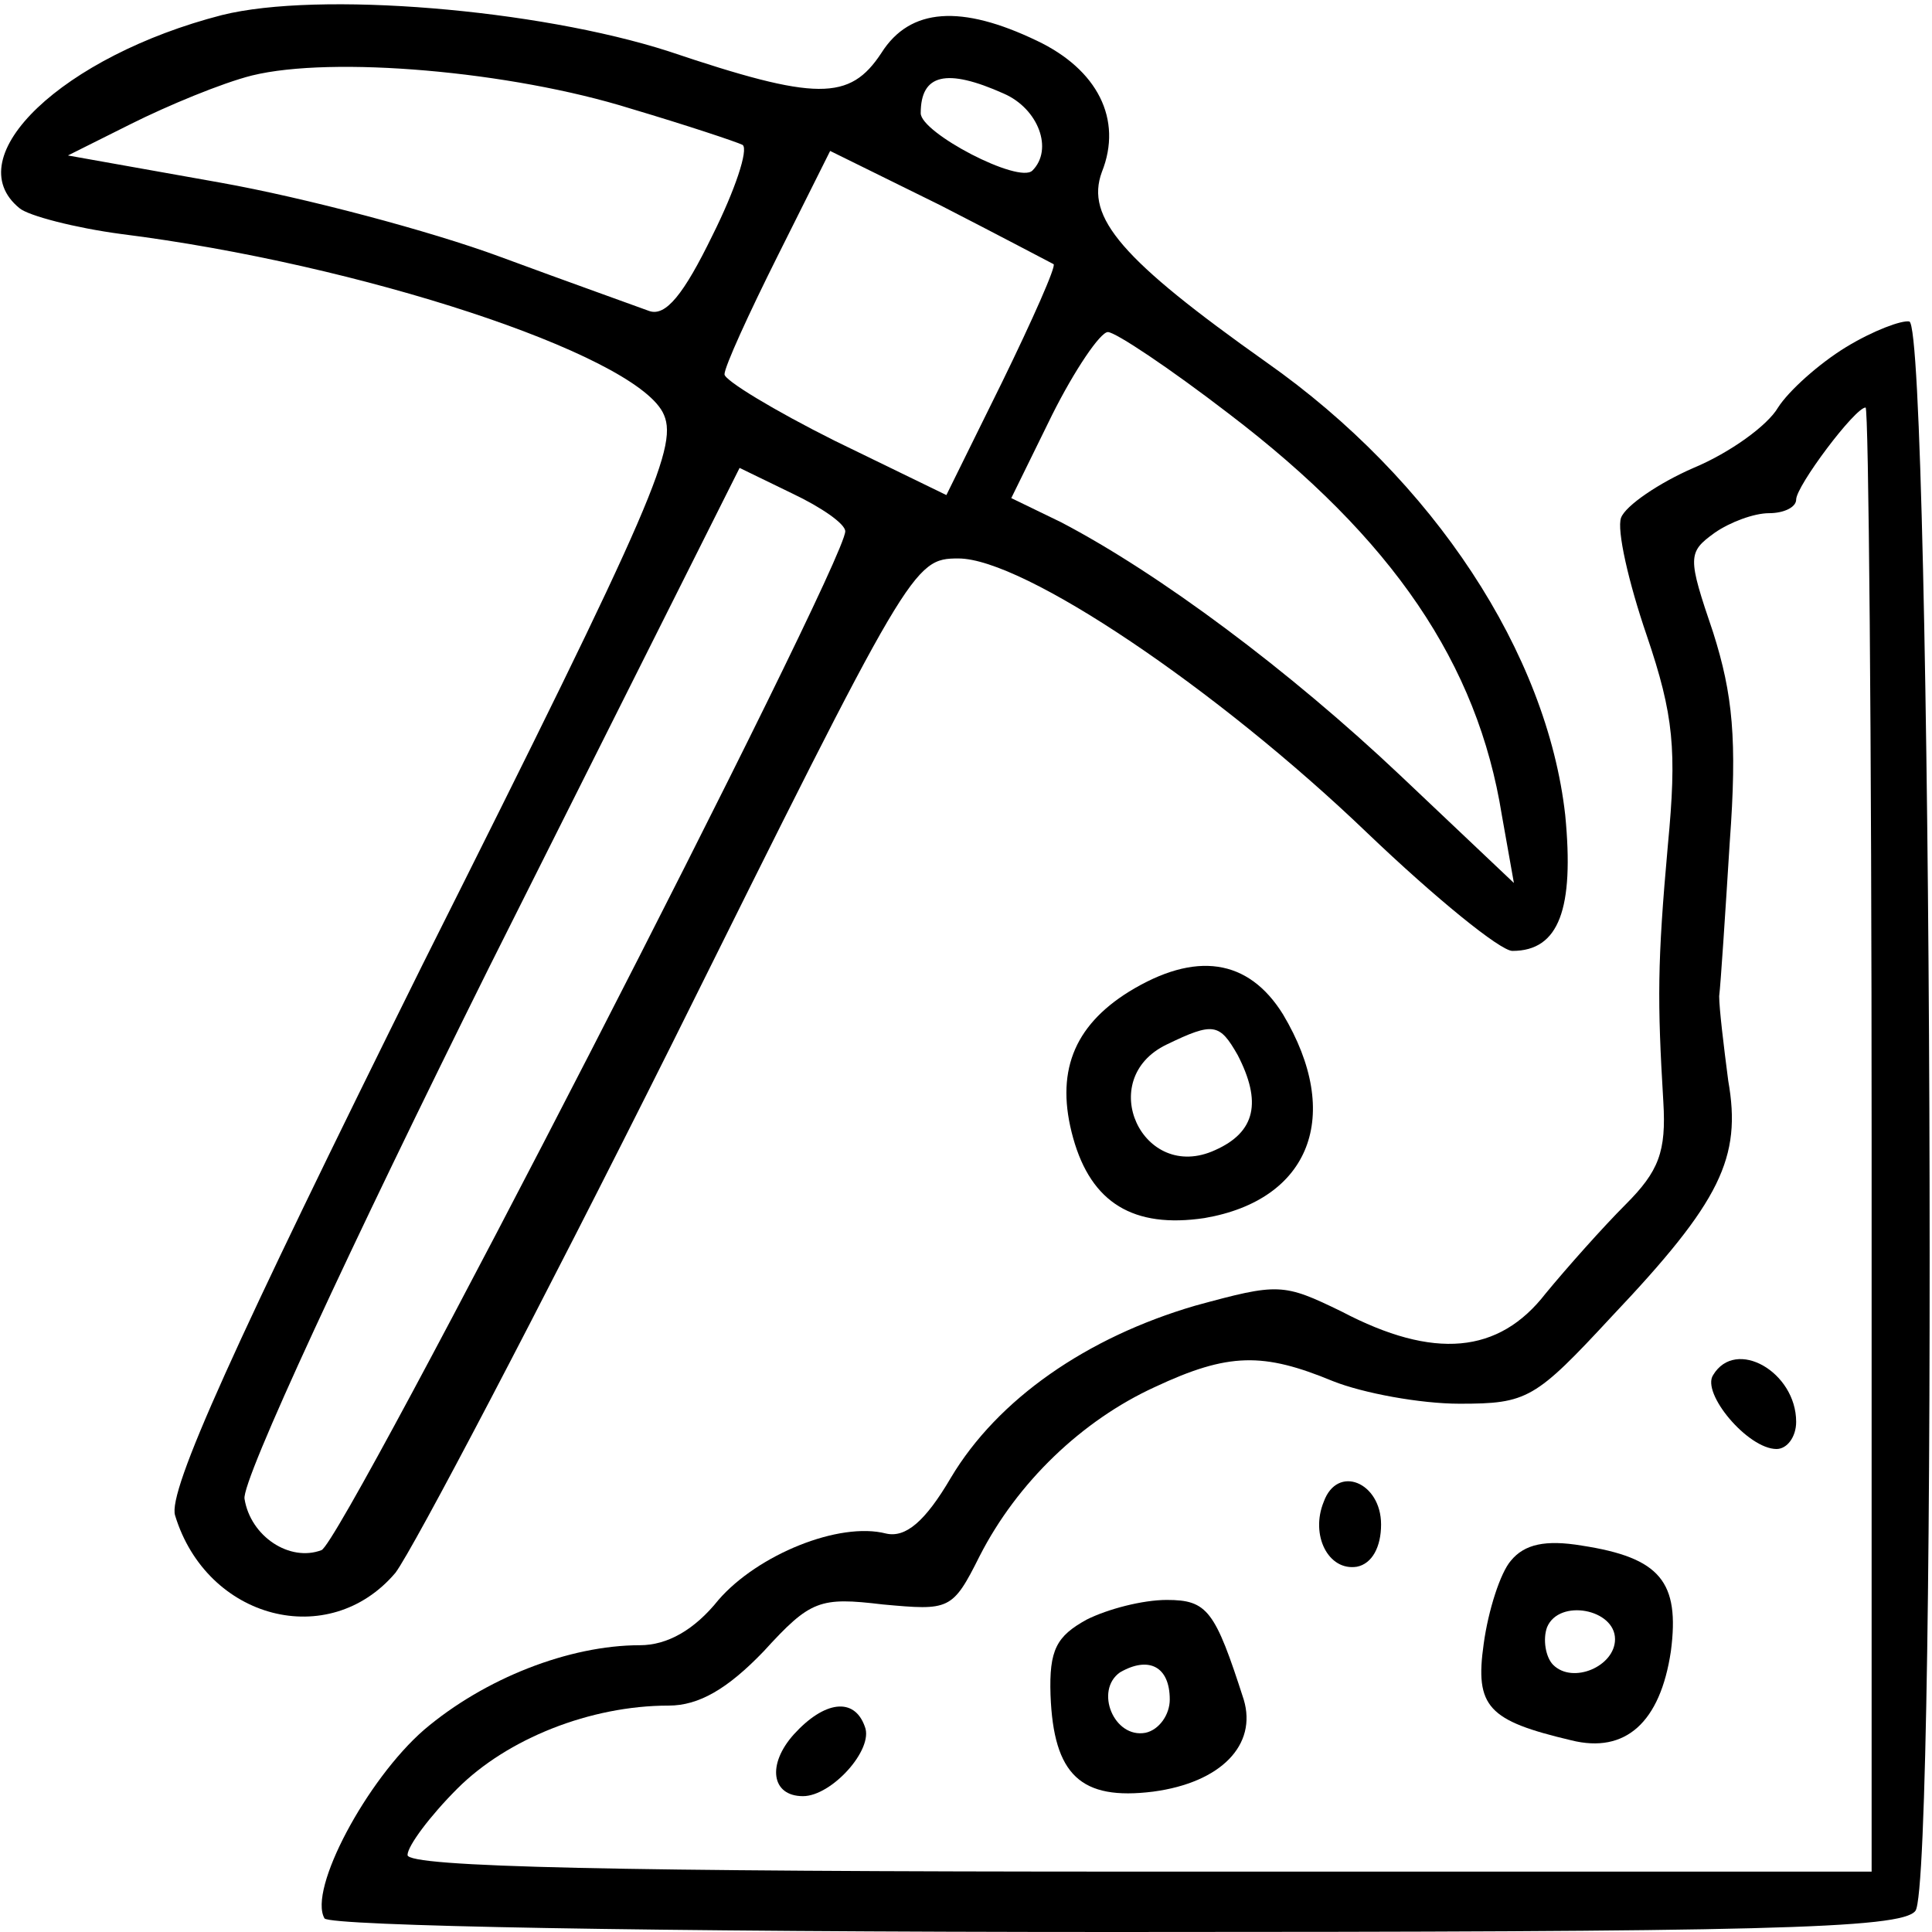 <?xml version="1.0" standalone="no"?>
<!DOCTYPE svg PUBLIC "-//W3C//DTD SVG 20010904//EN"
 "http://www.w3.org/TR/2001/REC-SVG-20010904/DTD/svg10.dtd">
<svg version="1.0" xmlns="http://www.w3.org/2000/svg"
 width="128pt" height="128pt" viewBox="0 0 128 128"
 preserveAspectRatio="xMidYMid meet">

<g transform="translate(0,128) scale(0.1,-0.1)"
fill="#000000" stroke="none">
<path d="M147 1270 c-105 -27 -176 -94 -134 -128 6 -5 37 -13 67 -17 159 -20
338 -79 359 -118 11 -21 -3 -55 -159 -366 -125 -252 -169 -349 -164 -365 21
-69 102 -90 146 -38 12 16 95 174 183 350 158 318 160 322 190 322 43 0 171
-86 271 -182 45 -43 88 -78 96 -78 31 0 41 28 35 90 -12 107 -87 222 -198 300
-96 68 -120 96 -109 126 14 35 -3 68 -43 87 -50 24 -84 22 -103 -8 -21 -32
-43 -32 -141 1 -87 28 -232 40 -296 24z m271 -62 c37 -11 70 -22 74 -24 4 -3
-5 -30 -20 -60 -19 -39 -31 -54 -42 -50 -8 3 -53 19 -99 36 -46 17 -129 39
-185 49 l-101 18 42 21 c24 12 60 27 80 32 53 13 171 3 251 -22z m247 10 c23
-10 33 -37 19 -51 -9 -9 -74 25 -74 38 0 26 17 30 55 13z m33 -113 c2 -1 -14
-37 -34 -78 l-37 -75 -74 36 c-40 20 -73 40 -73 44 0 5 16 40 35 78 l35 70 73
-36 c39 -20 73 -38 75 -39z m116 -99 c109 -83 165 -166 181 -266 l8 -45 -75
71 c-74 70 -160 134 -225 168 l-33 16 27 55 c15 30 32 55 37 55 5 0 41 -24 80
-54z m-254 -78 c0 -22 -333 -670 -347 -675 -21 -8 -47 9 -51 34 -2 12 71 169
162 352 l166 331 35 -17 c19 -9 35 -20 35 -25z"/>
<path d="M1223 1050 c-18 -11 -38 -29 -45 -40 -7 -12 -32 -30 -56 -40 -23 -10
-45 -25 -48 -33 -3 -8 5 -43 17 -78 18 -53 20 -76 14 -139 -7 -78 -7 -103 -3
-170 2 -33 -3 -46 -25 -68 -15 -15 -39 -42 -53 -59 -31 -40 -74 -44 -135 -12
-39 19 -42 19 -97 4 -72 -21 -131 -62 -162 -114 -17 -29 -30 -40 -43 -37 -31
8 -85 -14 -111 -44 -16 -20 -34 -30 -52 -30 -47 0 -103 -22 -143 -56 -38 -33
-77 -106 -66 -125 4 -5 214 -9 524 -9 426 0 521 2 530 14 15 18 11 1048 -4
1053 -5 1 -24 -6 -42 -17z m17 -525 l0 -485 -485 0 c-346 0 -485 3 -485 11 0
6 15 26 33 44 33 33 88 55 140 55 20 0 39 11 63 36 31 34 37 36 79 31 44 -4
46 -4 64 32 25 49 68 90 116 112 49 23 72 23 118 4 20 -8 58 -15 84 -15 45 0
50 3 101 58 72 76 86 105 77 156 -3 23 -6 48 -6 56 1 8 4 54 7 102 5 68 2 98
-11 139 -17 50 -17 53 1 66 10 7 26 13 36 13 10 0 18 4 18 9 0 9 39 61 46 61
2 0 4 -218 4 -485z"/>
<path d="M1135 369 c-8 -12 23 -49 42 -49 7 0 13 8 13 18 0 33 -40 56 -55 31z"/>
<path d="M877 285 c-9 -22 3 -46 22 -43 10 2 16 13 16 28 0 28 -29 40 -38 15z"/>
<path d="M1001 246 c-7 -8 -15 -33 -18 -55 -6 -42 3 -51 58 -64 36 -9 59 12
66 59 6 46 -7 62 -59 70 -24 4 -38 1 -47 -10z m69 -52 c0 -18 -28 -30 -41 -17
-5 5 -7 17 -4 25 8 19 45 12 45 -8z"/>
<path d="M720 207 c-20 -11 -25 -20 -24 -50 2 -53 20 -70 68 -64 45 6 69 31
60 61 -19 59 -24 66 -51 66 -16 0 -39 -6 -53 -13z m55 -53 c0 -10 -7 -20 -16
-22 -21 -4 -34 28 -17 40 19 11 33 4 33 -18z"/>
<path d="M526 131 c-18 -20 -15 -41 6 -41 19 0 47 31 41 46 -7 20 -27 17 -47
-5z"/>
<path d="M748 623 c-37 -23 -49 -54 -37 -97 12 -43 40 -60 87 -53 70 12 92 68
52 135 -23 37 -58 42 -102 15z m72 -42 c16 -31 12 -51 -15 -63 -48 -22 -80 47
-32 70 31 15 35 14 47 -7z"/>
</g>
</svg>
